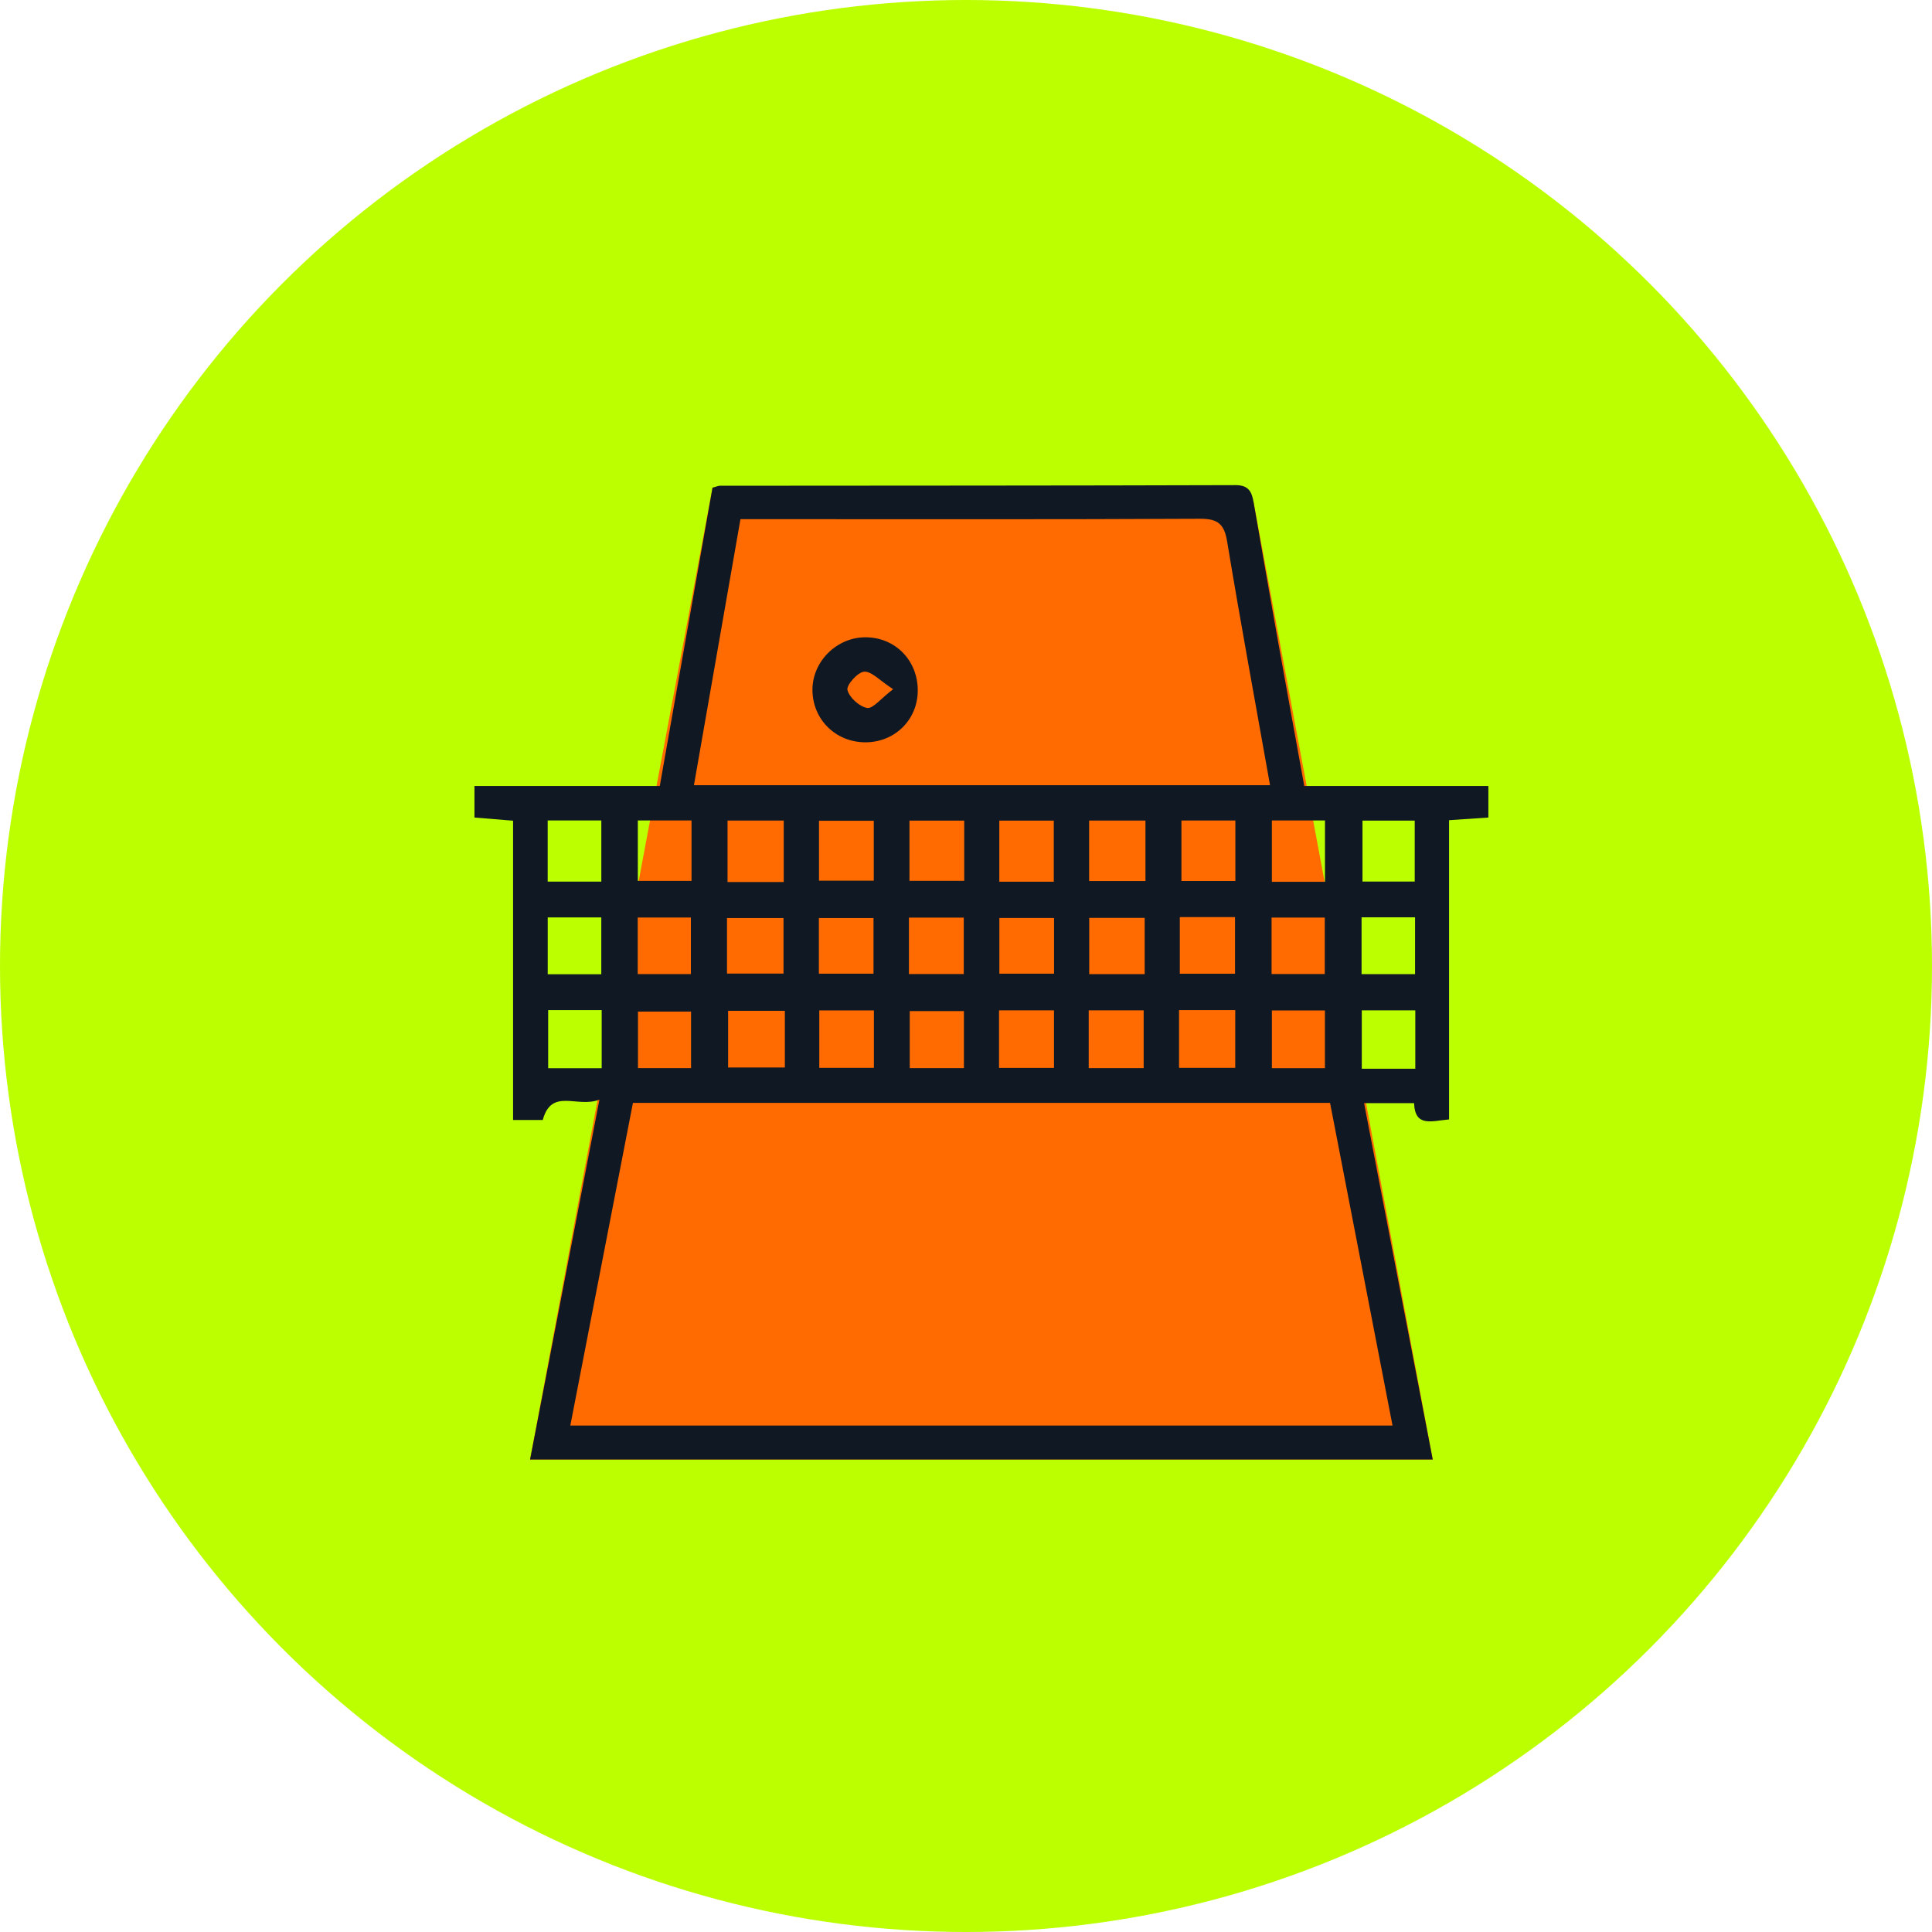 <?xml version="1.0" encoding="utf-8"?>
<!-- Generator: Adobe Illustrator 16.0.0, SVG Export Plug-In . SVG Version: 6.00 Build 0)  -->
<!DOCTYPE svg PUBLIC "-//W3C//DTD SVG 1.1//EN" "http://www.w3.org/Graphics/SVG/1.1/DTD/svg11.dtd">
<svg version="1.1" id="Layer_1" xmlns="http://www.w3.org/2000/svg" xmlns:xlink="http://www.w3.org/1999/xlink" x="0px" y="0px"
	 width="500px" height="500px" viewBox="0 0 500 500" enable-background="new 0 0 500 500" xml:space="preserve">
<g>
	<circle fill="#BCFF00" cx="250" cy="250" r="250"/>
	<g>
		<polygon fill="#FF6B00" points="184.397,126.212 137.183,377.721 370.793,377.721 324.439,130.043 		"/>
		<g>
			<path fill="#0F1823" d="M122.789,211.579c0-2.721,0-5.447,0-8.168c15.884,0,31.769,0,47.964,0
				c4.625-26.163,9.164-51.849,13.644-77.199c1.145-0.313,1.514-0.5,1.884-0.5c44.489-0.039,88.973-0.02,133.457-0.159
				c3.5-0.01,4.234,1.808,4.701,4.49c1.996,11.456,3.984,22.913,6.033,34.359c2.309,12.918,4.678,25.821,7.072,39.008
				c16.217,0,31.932,0,47.646,0c0,2.721,0,5.447,0,8.168c-3.211,0.216-6.418,0.433-10.176,0.688c0,26.062,0,51.619,0,77.443
				c-4.453,0.367-8.809,2.127-9.055-4.215c-4.408,0-8.412,0-12.941,0c5.957,30.902,11.832,61.4,17.773,92.227
				c-78.275,0-155.527,0-233.61,0c5.952-30.883,11.822-61.354,17.952-93.145c-5.721,2.287-12.371-3.174-14.668,5.277
				c-2.307,0-4.582,0-7.682,0c0-25.955,0-51.65,0-77.458C128.909,212.078,125.851,211.829,122.789,211.579z M163.802,285.426
				c-5.404,27.842-10.773,55.514-16.206,83.502c71.18,0,141.807,0,212.789,0c-5.438-28.09-10.801-55.791-16.168-83.502
				C283.803,285.426,224.021,285.426,163.802,285.426z M328.686,203.214c-3.813-21.437-7.654-42.21-11.098-63.051
				c-0.754-4.567-2.408-5.933-7.041-5.908c-37.701,0.192-75.412,0.105-113.117,0.105c-1.87,0-3.745,0-5.803,0
				c-4.077,23.322-8.028,45.922-12.038,68.854C229.645,203.214,278.768,203.214,328.686,203.214z M202.829,228.261
				c0-5.355,0-10.461,0-15.903c-4.933,0-9.659,0-14.543,0c0,5.476,0,10.591,0,15.903
				C193.075,228.261,197.488,228.261,202.829,228.261z M141.74,228.165c4.831,0,9.245,0,13.884,0c0-5.413,0-10.524,0-15.836
				c-4.832,0-9.211,0-13.884,0C141.74,217.622,141.74,222.588,141.74,228.165z M296.445,212.363c-4.957,0-9.658,0-14.582,0
				c0,5.442,0,10.518,0,15.648c5.068,0,9.75,0,14.582,0C296.445,222.612,296.445,217.66,296.445,212.363z M352.611,212.367
				c0,5.567,0,10.754,0,15.783c4.928,0,9.145,0,13.52,0c0-5.433,0-10.543,0-15.783C361.355,212.367,356.992,212.367,352.611,212.367
				z M203.123,261.605c-5.081,0-9.942,0-14.688,0c0,5.264,0,10.01,0,14.658c5.149,0,9.86,0,14.688,0
				C203.123,271.33,203.123,266.885,203.123,261.605z M305.133,261.412c0,5.279,0,10.02,0,14.943c5.029,0,9.721,0,14.547,0
				c0-5.141,0-9.881,0-14.943C314.83,261.412,310.277,261.412,305.133,261.412z M366.279,276.59c0-5.287,0-10.037,0-15.109
				c-4.707,0-9.217,0-13.85,0c0,5.25,0,10.109,0,15.109C357.17,276.59,361.391,276.59,366.279,276.59z M211.958,227.924
				c5.202,0,9.687,0,14.177,0c0-5.457,0-10.375,0-15.514c-4.879,0-9.394,0-14.177,0
				C211.958,217.742,211.958,222.665,211.958,227.924z M249.54,212.367c-4.934,0-9.453,0-14.173,0c0,5.438,0,10.499,0,15.595
				c4.943,0,9.447,0,14.173,0C249.54,222.689,249.54,217.91,249.54,212.367z M272.721,228.193c0-5.64,0-10.553,0-15.826
				c-4.842,0-9.361,0-14.102,0c0,5.428,0,10.504,0,15.826C263.418,228.193,267.807,228.193,272.721,228.193z M295.979,276.428
				c0-5.463,0-10.174,0-14.953c-5.014,0-9.572,0-14.221,0c0,5.141,0,9.891,0,14.953
				C286.596,276.428,291.119,276.428,295.979,276.428z M272.77,261.484c-4.963,0-9.52,0-14.223,0c0,5.154,0,9.914,0,14.885
				c4.881,0,9.414,0,14.223,0C272.77,271.379,272.77,266.773,272.77,261.484z M249.461,276.422c0-5.076,0-9.832,0-14.76
				c-4.922,0-9.591,0-14.019,0c0,5.328,0,10.068,0,14.76C240.356,276.422,244.755,276.422,249.461,276.422z M212.031,261.494
				c0,5.158,0,9.914,0,14.865c4.908,0,9.442,0,14.134,0c0-5.139,0-9.889,0-14.865C221.271,261.494,216.718,261.494,212.031,261.494z
				 M155.716,261.412c-4.986,0-9.356,0-13.851,0c0,5.207,0,10.088,0,15.039c4.783,0,9.139,0,13.851,0
				C155.716,271.422,155.716,266.688,155.716,261.412z M305.754,212.353c0,5.63,0,10.707,0,15.653c4.955,0,9.455,0,13.955,0
				c0-5.408,0-10.36,0-15.653C315.113,212.353,310.777,212.353,305.754,212.353z M178.965,212.328c-4.923,0-9.279,0-13.894,0
				c0,5.443,0,10.567,0,15.644c4.817,0,9.317,0,13.894,0C178.965,222.679,178.965,217.876,178.965,212.328z M342.904,228.208
				c0-5.351,0-10.47,0-15.874c-4.662,0-9.023,0-13.748,0c0,5.432,0,10.528,0,15.874C333.9,228.208,338.266,228.208,342.904,228.208z
				 M211.925,251.986c5.168,0,9.697,0,14.139,0c0-5.115,0-9.817,0-14.404c-4.952,0-9.461,0-14.139,0
				C211.925,242.578,211.925,247.125,211.925,251.986z M352.371,237.399c0,5.284,0,9.991,0,14.706c4.855,0,9.234,0,13.846,0
				c0-5.004,0-9.725,0-14.706C361.525,237.399,357.141,237.399,352.371,237.399z M305.334,237.352c0,5.26,0,9.827,0,14.654
				c4.971,0,9.668,0,14.289,0c0-5.112,0-9.828,0-14.654C314.762,237.352,310.354,237.352,305.334,237.352z M296.244,252.105
				c0-4.995,0-9.702,0-14.562c-4.973,0-9.648,0-14.355,0c0,5.105,0,9.808,0,14.562C286.844,252.105,291.393,252.105,296.244,252.105
				z M272.787,237.578c-5.158,0-9.682,0-14.152,0c0,5.144,0,9.841,0,14.409c4.955,0,9.48,0,14.152,0
				C272.787,247.02,272.787,242.467,272.787,237.578z M235.231,252.082c4.953,0,9.481,0,14.192,0c0-5.019,0-9.716,0-14.596
				c-4.87,0-9.384,0-14.192,0C235.231,242.371,235.231,246.923,235.231,252.082z M155.615,252.135c0-5.226,0-9.932,0-14.707
				c-4.841,0-9.221,0-13.865,0c0,5.01,0,9.731,0,14.707C146.437,252.135,150.821,252.135,155.615,252.135z M188.147,251.961
				c5.38,0,10.077,0,14.625,0c0-5.139,0-9.84,0-14.374c-5.158,0-9.865,0-14.625,0C188.147,242.597,188.147,247.159,188.147,251.961z
				 M178.844,261.797c-4.813,0-9.37,0-13.735,0c0,5.283,0,9.861,0,14.631c4.692,0,9.038,0,13.735,0
				C178.844,271.359,178.844,266.615,178.844,261.797z M342.891,261.51c-4.539,0-9.049,0-13.73,0c0,5.158,0,9.893,0,14.936
				c4.721,0,9.066,0,13.73,0C342.891,271.605,342.891,267.023,342.891,261.51z M329.084,252.082c4.885,0,9.254,0,13.768,0
				c0-5.053,0-9.788,0-14.61c-4.73,0-9.105,0-13.768,0C329.084,242.399,329.084,246.996,329.084,252.082z M165.042,252.096
				c4.793,0,9.168,0,13.76,0c0-5.019,0-9.734,0-14.648c-4.765,0-9.125,0-13.76,0C165.042,242.337,165.042,246.938,165.042,252.096z"
				/>
			<path fill="#0F1823" d="M223.924,192.108c-7.688-0.024-13.653-5.956-13.663-13.581c-0.005-7.36,6.298-13.606,13.735-13.596
				c7.639,0.01,13.48,5.909,13.519,13.663C237.554,186.219,231.612,192.128,223.924,192.108z M231.146,178.363
				c-3.529-2.278-5.615-4.678-7.509-4.533c-1.664,0.125-4.615,3.451-4.318,4.725c0.461,1.947,3.073,4.303,5.092,4.659
				C225.896,183.479,227.905,180.83,231.146,178.363z"/>
		</g>
	</g>
</g>
</svg>
